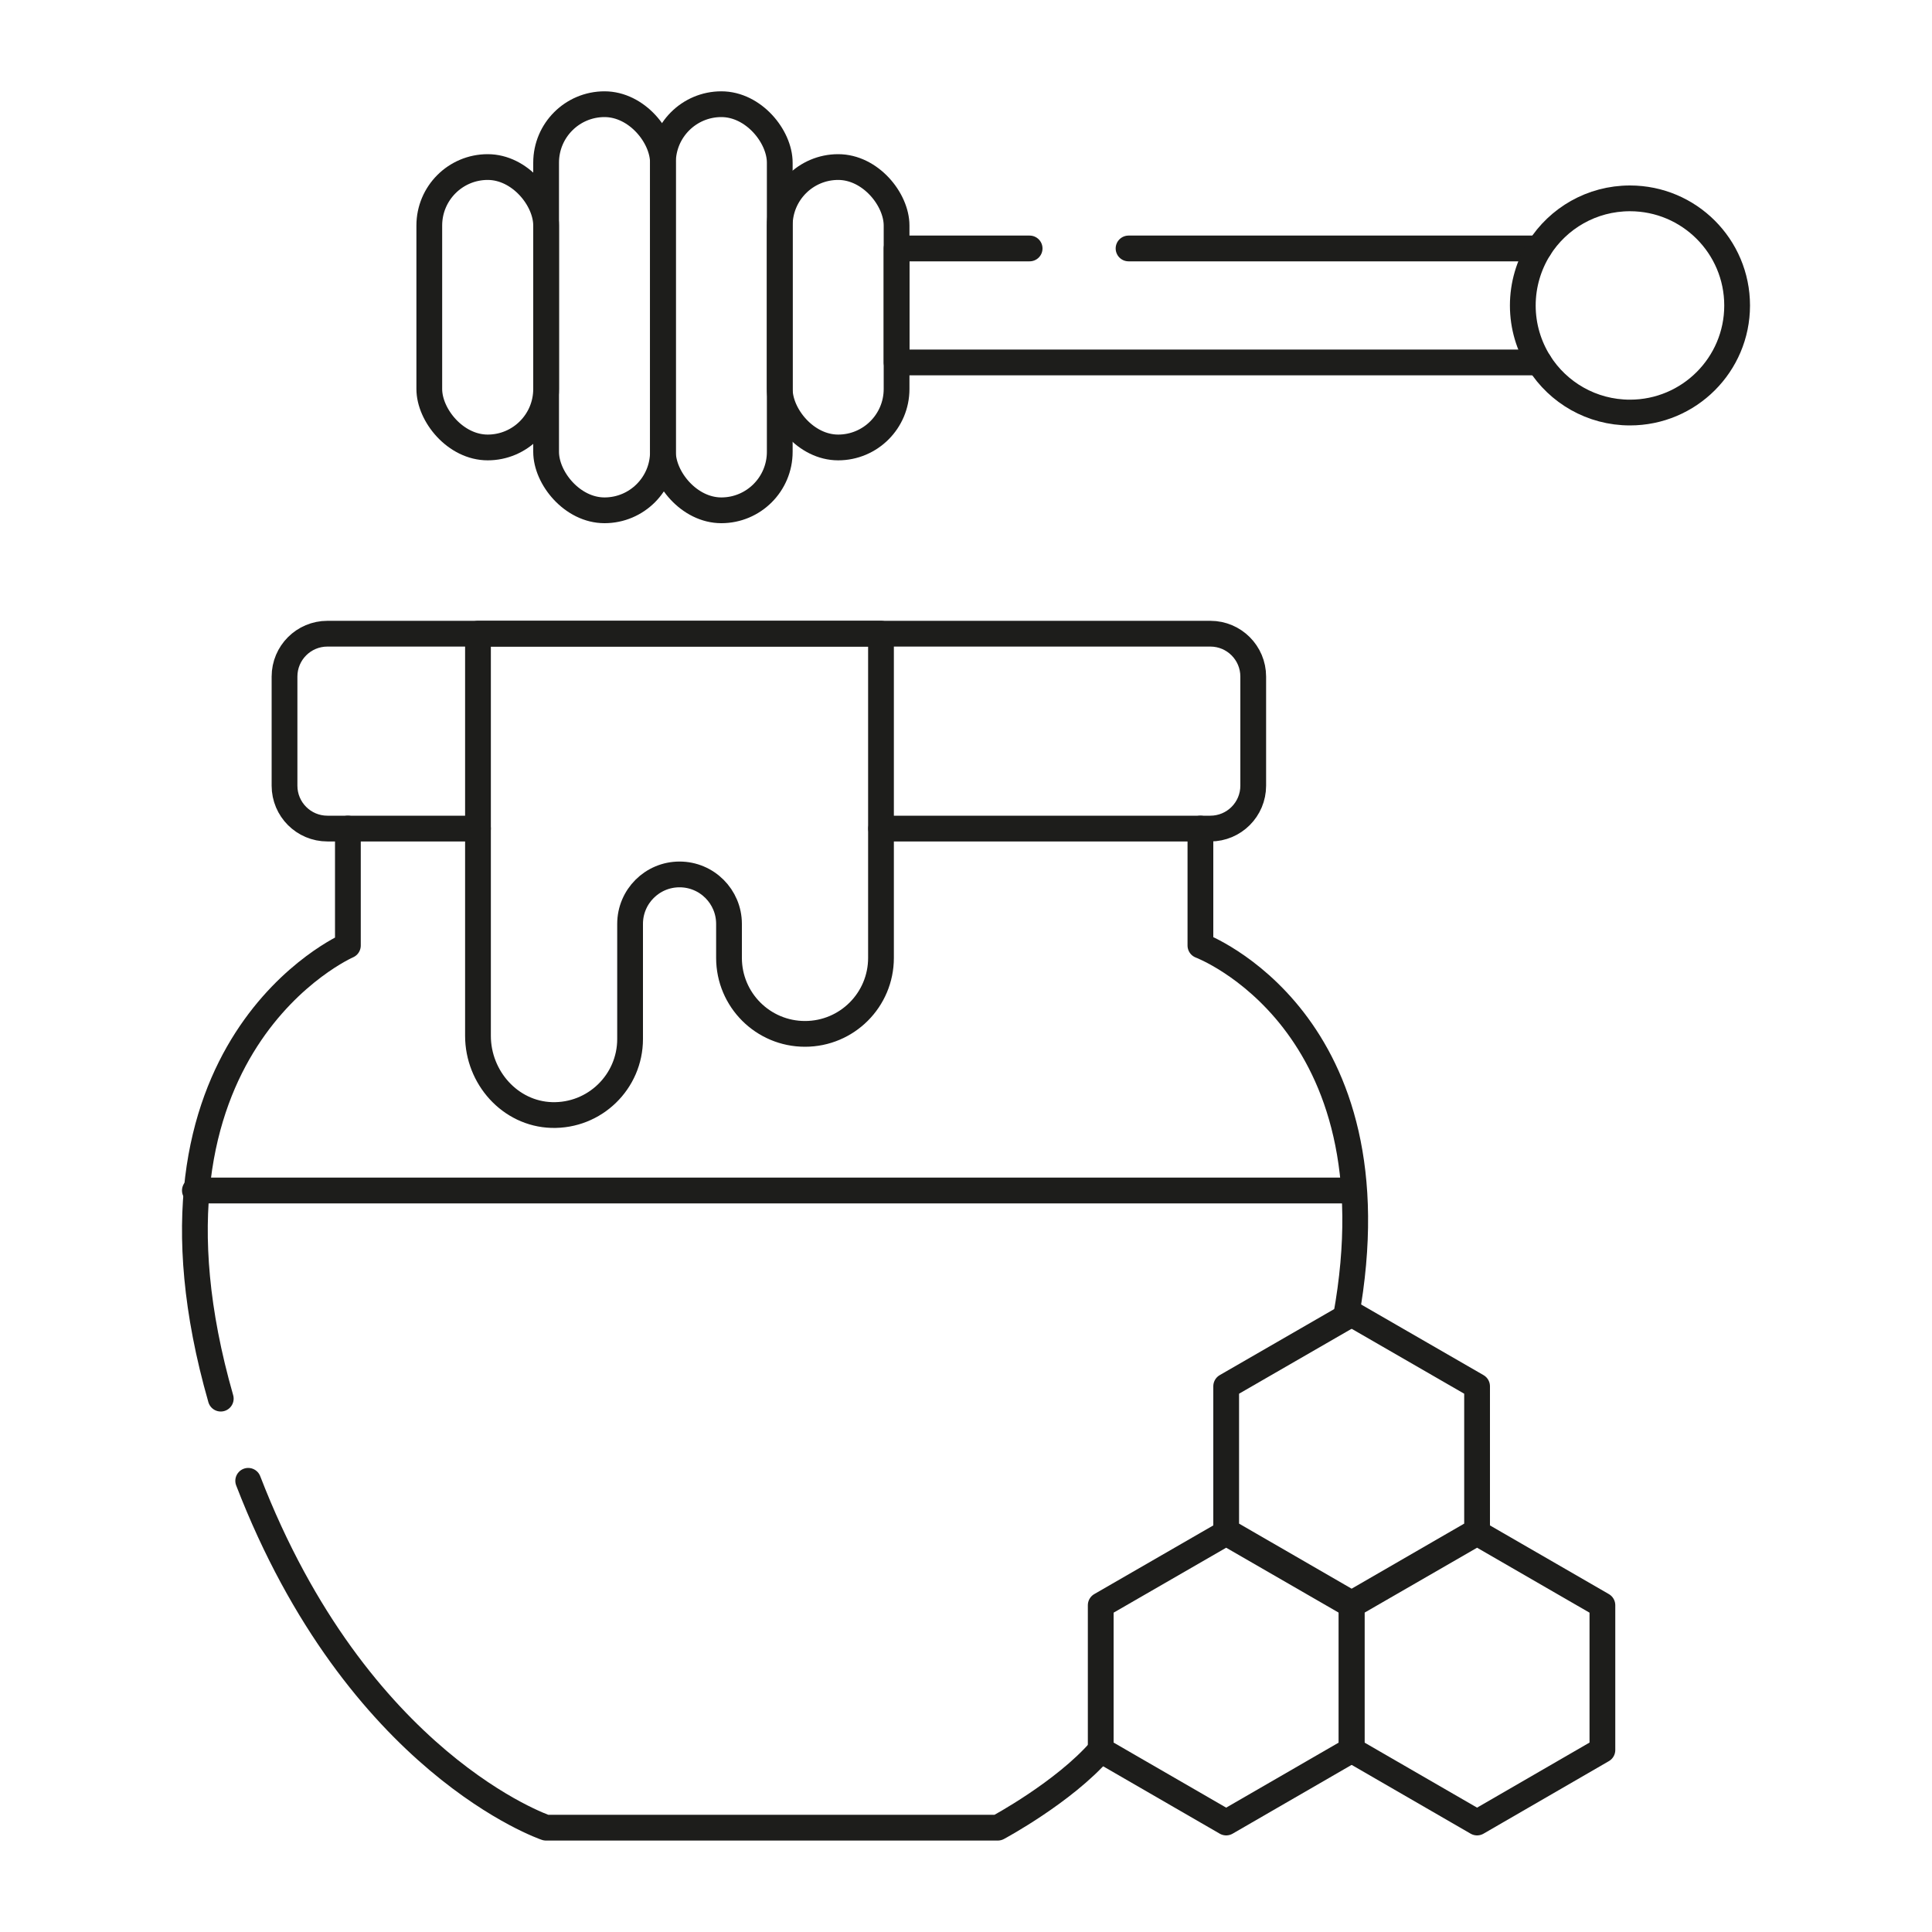 <?xml version="1.0" encoding="UTF-8"?>
<svg xmlns="http://www.w3.org/2000/svg" id="Ebene_1" viewBox="0 0 150 150">
  <defs>
    <style>.cls-1{fill:none;stroke:#1d1d1b;stroke-linecap:round;stroke-linejoin:round;stroke-width:2px;}</style>
  </defs>
  <rect class="cls-1" x="33.33" y="12.97" width="9.07" height="21.77" rx="4.54" ry="4.54"></rect>
  <rect class="cls-1" x="60.54" y="12.97" width="9.07" height="21.77" rx="4.54" ry="4.54"></rect>
  <rect class="cls-1" x="42.4" y="8.09" width="9.07" height="31.53" rx="4.54" ry="4.54"></rect>
  <rect class="cls-1" x="51.47" y="8.09" width="9.07" height="31.53" rx="4.54" ry="4.54"></rect>
  <polyline class="cls-1" points="79.94 19.29 69.61 19.29 69.61 28.14 119.5 28.14"></polyline>
  <line class="cls-1" x1="119.5" y1="19.29" x2="87.62" y2="19.29"></line>
  <path class="cls-1" d="m134.87,23.72c0,4.59-3.73,8.31-8.32,8.31-2.97,0-5.58-1.55-7.05-3.89-.8-1.28-1.27-2.8-1.27-4.42s.47-3.15,1.27-4.43c1.47-2.34,4.08-3.89,7.05-3.89,4.59,0,8.32,3.72,8.32,8.32Z"></path>
  <path class="cls-1" d="m37.11,64.33h-11.69c-1.84,0-3.33-1.49-3.33-3.33v-8.47c0-1.84,1.49-3.33,3.33-3.33h68.55c1.84,0,3.33,1.49,3.33,3.33v8.47c0,1.84-1.49,3.33-3.33,3.33h-25.56"></path>
  <path class="cls-1" d="m63.94,49.2h-26.83v31.22c0,3.23,2.49,6.05,5.72,6.15,3.34.1,6.09-2.58,6.09-5.9v-8.94c0-2.12,1.72-3.84,3.84-3.84h0c2.12,0,3.84,1.72,3.84,3.84v2.64c0,3.26,2.64,5.9,5.9,5.9h0c3.26,0,5.9-2.64,5.9-5.9v-25.17s-4.47,0-4.47,0Z"></path>
  <path class="cls-1" d="m19.27,114.97c8.49,22,23.12,26.93,23.12,26.93h35.08s5.12-2.74,7.98-6.03"></path>
  <path class="cls-1" d="m27.01,64.33v9.08s-17.73,7.72-9.87,35.18"></path>
  <path class="cls-1" d="m93.2,64.33v9.08s15.49,5.82,11.3,28.84"></path>
  <line class="cls-1" x1="15.13" y1="92.43" x2="104.94" y2="92.43"></line>
  <g>
    <polygon class="cls-1" points="95.2 107.63 95.2 118.87 104.94 124.5 114.68 118.87 114.68 107.63 104.94 102.01 95.2 107.63"></polygon>
    <polygon class="cls-1" points="104.94 124.63 104.94 135.87 114.68 141.5 124.41 135.87 124.41 124.63 114.68 119.01 104.94 124.63"></polygon>
    <polygon class="cls-1" points="85.46 124.63 85.46 135.87 95.2 141.5 104.94 135.87 104.94 124.63 95.2 119.01 85.46 124.63"></polygon>
  </g>
</svg>
